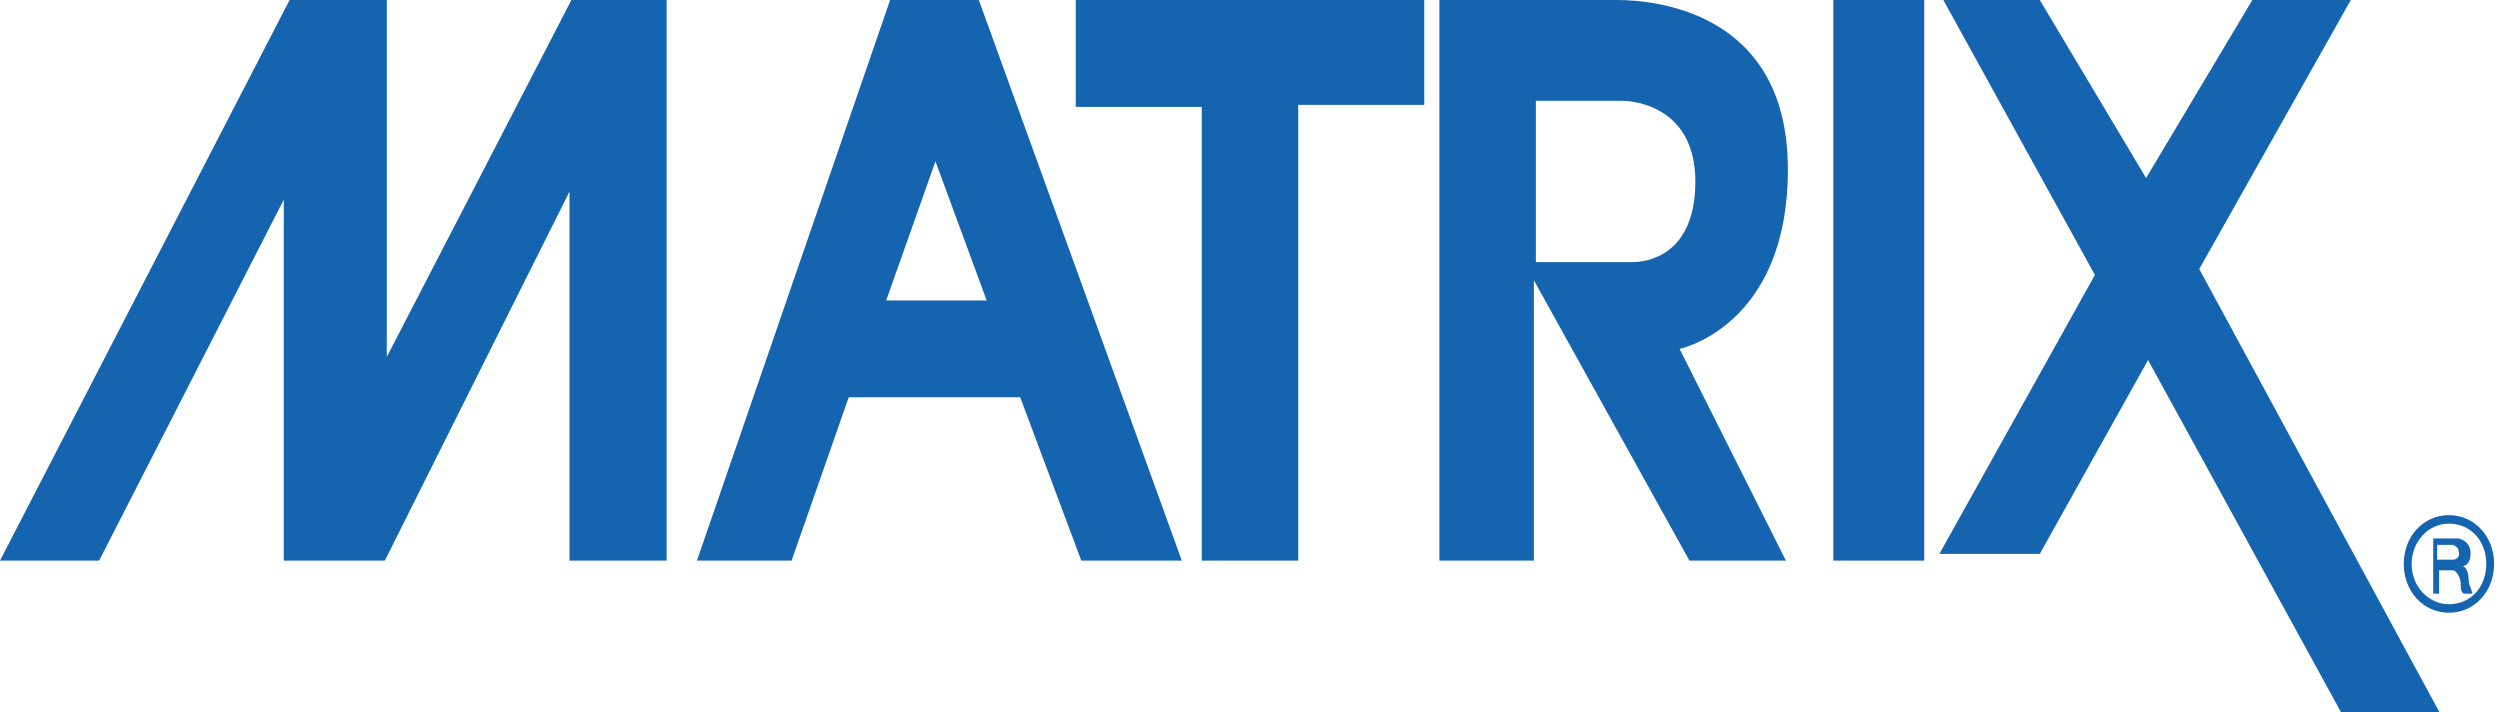 <?xml version="1.0" encoding="UTF-8"?>
<svg width="165px" height="47px" viewBox="0 0 165 47" version="1.1" xmlns="http://www.w3.org/2000/svg" xmlns:xlink="http://www.w3.org/1999/xlink">
    <!-- Generator: Sketch 62 (91390) - https://sketch.com -->
    <title>logo_white_vector</title>
    <desc>Created with Sketch.</desc>
    <g id="Final" stroke="none" stroke-width="1" fill="none" fill-rule="evenodd">
        <g id="Homepage-0615-C" transform="translate(-193, -2260)" fill="#1464B0" fill-rule="nonzero">
            <g id="Biz-Outcomes-Panel" transform="translate(0, 1731)">
                <g id="Logos-Nav" transform="translate(120, 99)">
                    <g id="matrix" transform="translate(1, 406)">
                        <g id="logo_white_vector" transform="translate(72, 24)">
                            <polygon id="Path" points="44 0 37.714 0 25.528 23.558 25.528 0 19.114 0 0 37 6.542 37 18.729 13.176 18.729 37 25.399 37 37.586 12.644 37.586 37 44 37"></polygon>
                            <path d="M58.488,19.831 L61.74,10.647 L65.122,19.831 L58.488,19.831 Z M64.602,0 L58.748,0 L46,37 L52.244,37 L56.016,26.219 L67.333,26.219 L71.366,37 L78,37 L64.602,0 Z" id="Shape"></path>
                            <polygon id="Path" points="94 0 71 0 71 7.054 79.316 7.054 79.316 37 85.684 37 85.684 6.921 94 6.921"></polygon>
                            <path d="M107.734,17.302 L101.367,17.302 L101.367,6.655 L107.085,6.655 C107.864,6.655 111.893,7.054 111.893,11.978 C111.893,16.903 108.644,17.302 107.734,17.302 M118,11.18 C118,0.799 109.294,0 106.695,0 L95,0 L95,37 L101.237,37 L101.237,18.5 L111.503,37 L117.87,37 L110.853,23.025 C110.853,23.025 118,21.561 118,11.18" id="Shape"></path>
                            <rect id="Rectangle" x="121" y="0" width="6" height="37"></rect>
                            <polygon id="Path" points="155.154 0 148.657 0 141.642 11.75 134.626 0 128.26 0 138.264 18.147 128 36.556 134.626 36.556 141.772 23.761 154.504 47 161 47 145.15 17.756"></polygon>
                            <g id="Group" transform="translate(158, 34)">
                                <path d="M3.63,5.88 C2.333,5.88 1.167,4.76 1.167,3.22 C1.167,1.82 2.204,0.56 3.63,0.56 C5.056,0.56 6.093,1.68 6.093,3.22 C6.093,4.76 5.056,5.88 3.63,5.88 M3.63,0 C1.944,0 0.648,1.4 0.648,3.22 C0.648,5.04 1.944,6.44 3.63,6.44 C5.315,6.44 6.611,5.04 6.611,3.22 C6.611,1.4 5.315,0 3.63,0" id="Shape"></path>
                                <path d="M3.889,2.94 L2.852,2.94 L2.852,1.96 L3.889,1.96 C3.889,1.96 4.278,2.1 4.278,2.38 C4.407,2.94 3.889,2.94 3.889,2.94 M5.056,4.76 C4.926,4.62 4.926,4.2 4.926,4.2 C4.926,4.2 4.926,3.5 4.537,3.36 C4.537,3.36 5.056,3.36 5.056,2.52 C5.056,1.68 4.278,1.54 4.278,1.54 L2.593,1.54 L2.593,5.18 L2.981,5.18 L2.981,3.64 C2.981,3.64 3.241,3.64 3.37,3.64 C3.5,3.64 3.759,3.64 3.889,3.64 C4.148,3.64 4.407,4.2 4.407,4.48 C4.407,4.76 4.407,5.18 4.667,5.18 L5.185,5.18 L5.056,4.76 Z" id="Shape"></path>
                            </g>
                        </g>
                    </g>
                </g>
            </g>
        </g>
    </g>
</svg>